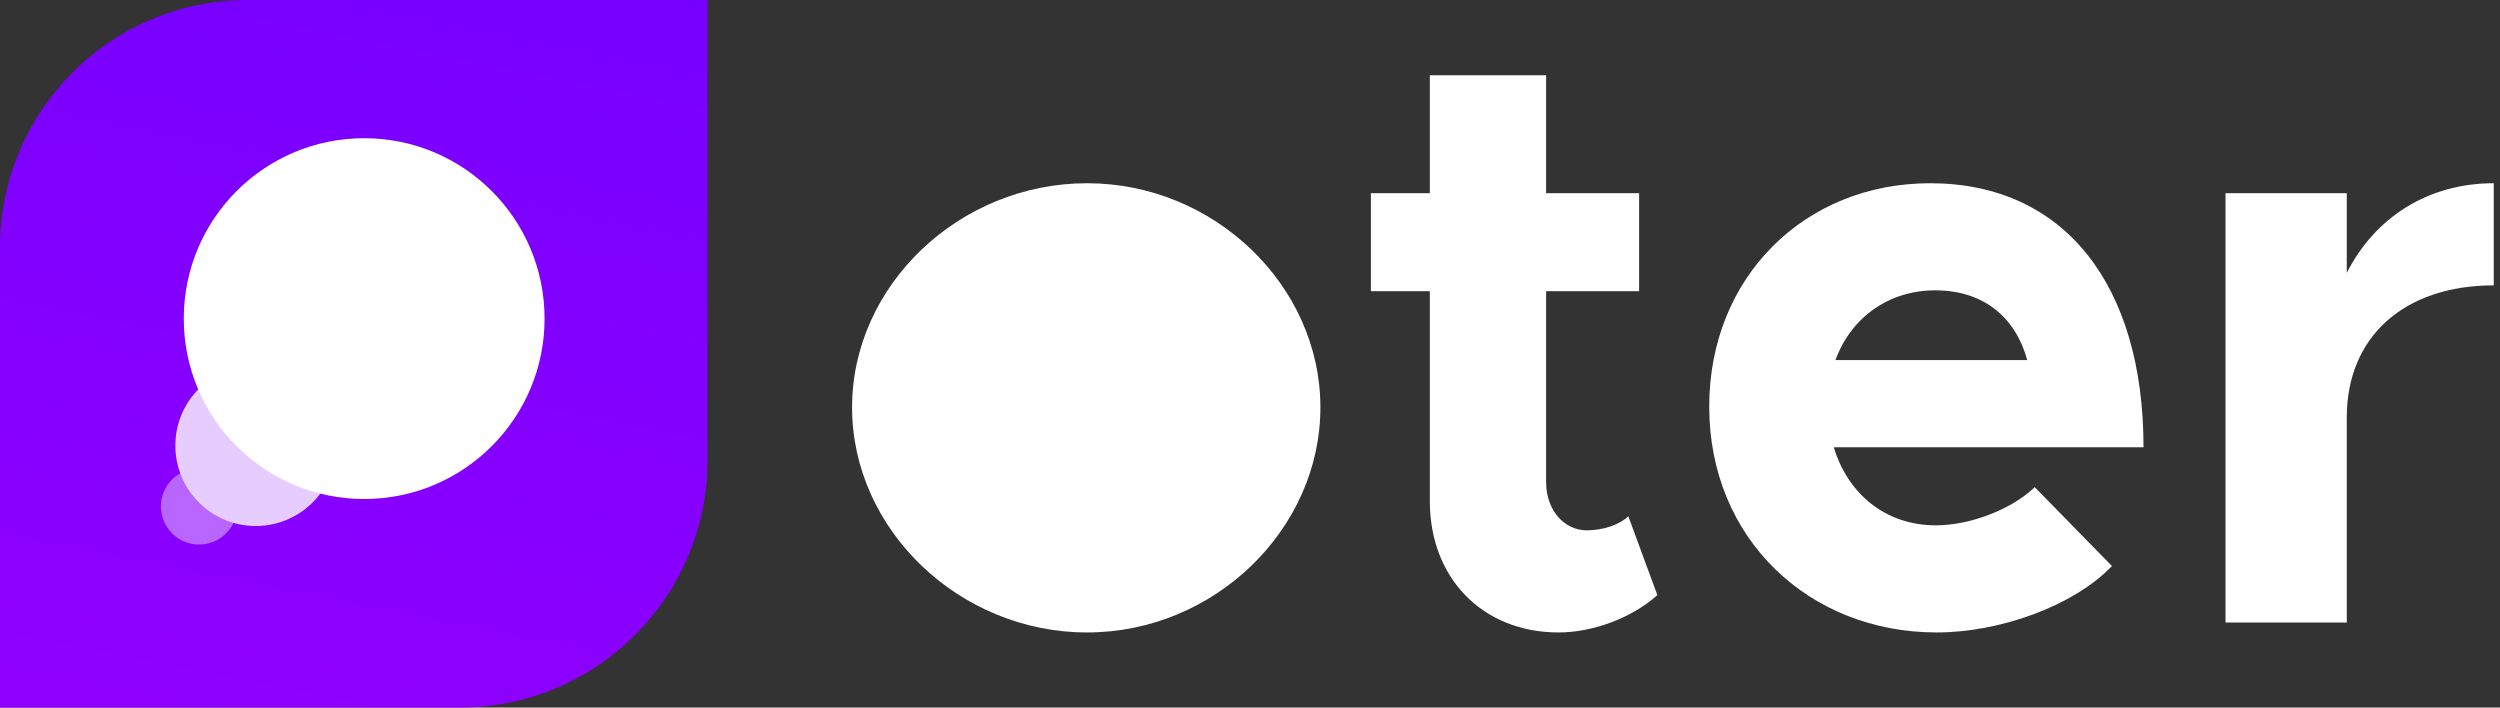 <svg width="106" height="30" viewBox="0 0 106 30" fill="none" xmlns="http://www.w3.org/2000/svg">
<rect x="0" y="0" width="106" height="30" fill="#333333" stroke="none"/>
<path d="M30 0H10.496C4.699 0 0 4.699 0 10.496V30H19.504C25.301 30 30 25.301 30 19.504V0Z" fill="url(#paint0_linear_1_171)"/>
<path d="M10.058 21.472C10.058 22.366 9.334 23.09 8.44 23.09C7.547 23.09 6.822 22.366 6.822 21.472C6.822 20.579 7.547 19.854 8.44 19.854C9.334 19.854 10.058 20.579 10.058 21.472Z" fill="white" fill-opacity="0.4"/>
<path d="M14.257 18.892C14.257 20.776 12.729 22.303 10.845 22.303C8.962 22.303 7.434 20.776 7.434 18.892C7.434 17.008 8.962 15.481 10.845 15.481C12.729 15.481 14.257 17.008 14.257 18.892Z" fill="#E6CCFF"/>
<path d="M23.09 13.509C23.09 17.734 19.666 21.158 15.441 21.158C11.217 21.158 7.792 17.734 7.792 13.509C7.792 9.285 11.217 5.86 15.441 5.86C19.666 5.86 23.09 9.285 23.09 13.509Z" fill="white"/>
<path d="M67.28 22.486C67.984 22.486 68.688 22.239 69.04 21.887L70.272 25.232C69.216 26.183 67.561 26.816 66.083 26.816C62.879 26.816 60.625 24.528 60.625 21.253V12.346H58.126V8.191H60.625V3.191H65.555V8.191H69.498V12.346H65.555V20.444C65.555 21.641 66.329 22.486 67.28 22.486Z" fill="white"/>
<path d="M55.985 17.275C55.985 22.451 51.479 26.816 46.092 26.816C40.67 26.816 36.128 22.451 36.128 17.275C36.128 12.099 40.67 7.769 46.092 7.769C51.479 7.769 55.985 12.099 55.985 17.275Z" fill="white"/>
<path fill-rule="evenodd" clip-rule="evenodd" d="M82.083 22.274C79.935 22.274 78.351 20.937 77.752 18.965H90.885C90.885 12.099 87.54 7.769 81.836 7.769C76.52 7.769 72.471 11.747 72.471 17.24C72.471 22.838 76.696 26.816 82.118 26.816C84.794 26.816 87.927 25.69 89.547 24L86.273 20.655C85.287 21.605 83.526 22.274 82.083 22.274ZM82.047 12.31C84.125 12.31 85.463 13.472 85.956 15.268H77.823C78.492 13.437 80.111 12.31 82.047 12.31Z" fill="white"/>
<path d="M99.503 8.191V11.571C100.7 9.212 102.953 7.769 105.735 7.769V12.099C101.932 12.099 99.503 14.282 99.503 17.697V26.394H94.362V8.191H99.503Z" fill="white"/>
<defs>
<linearGradient id="paint0_linear_1_171" x1="80.611" y1="-1.83011e-06" x2="71.906" y2="43.307" gradientUnits="userSpaceOnUse">
<stop stop-color="#6F00FF"/>
<stop offset="1" stop-color="#8F00FF"/>
</linearGradient>
</defs>
</svg>
